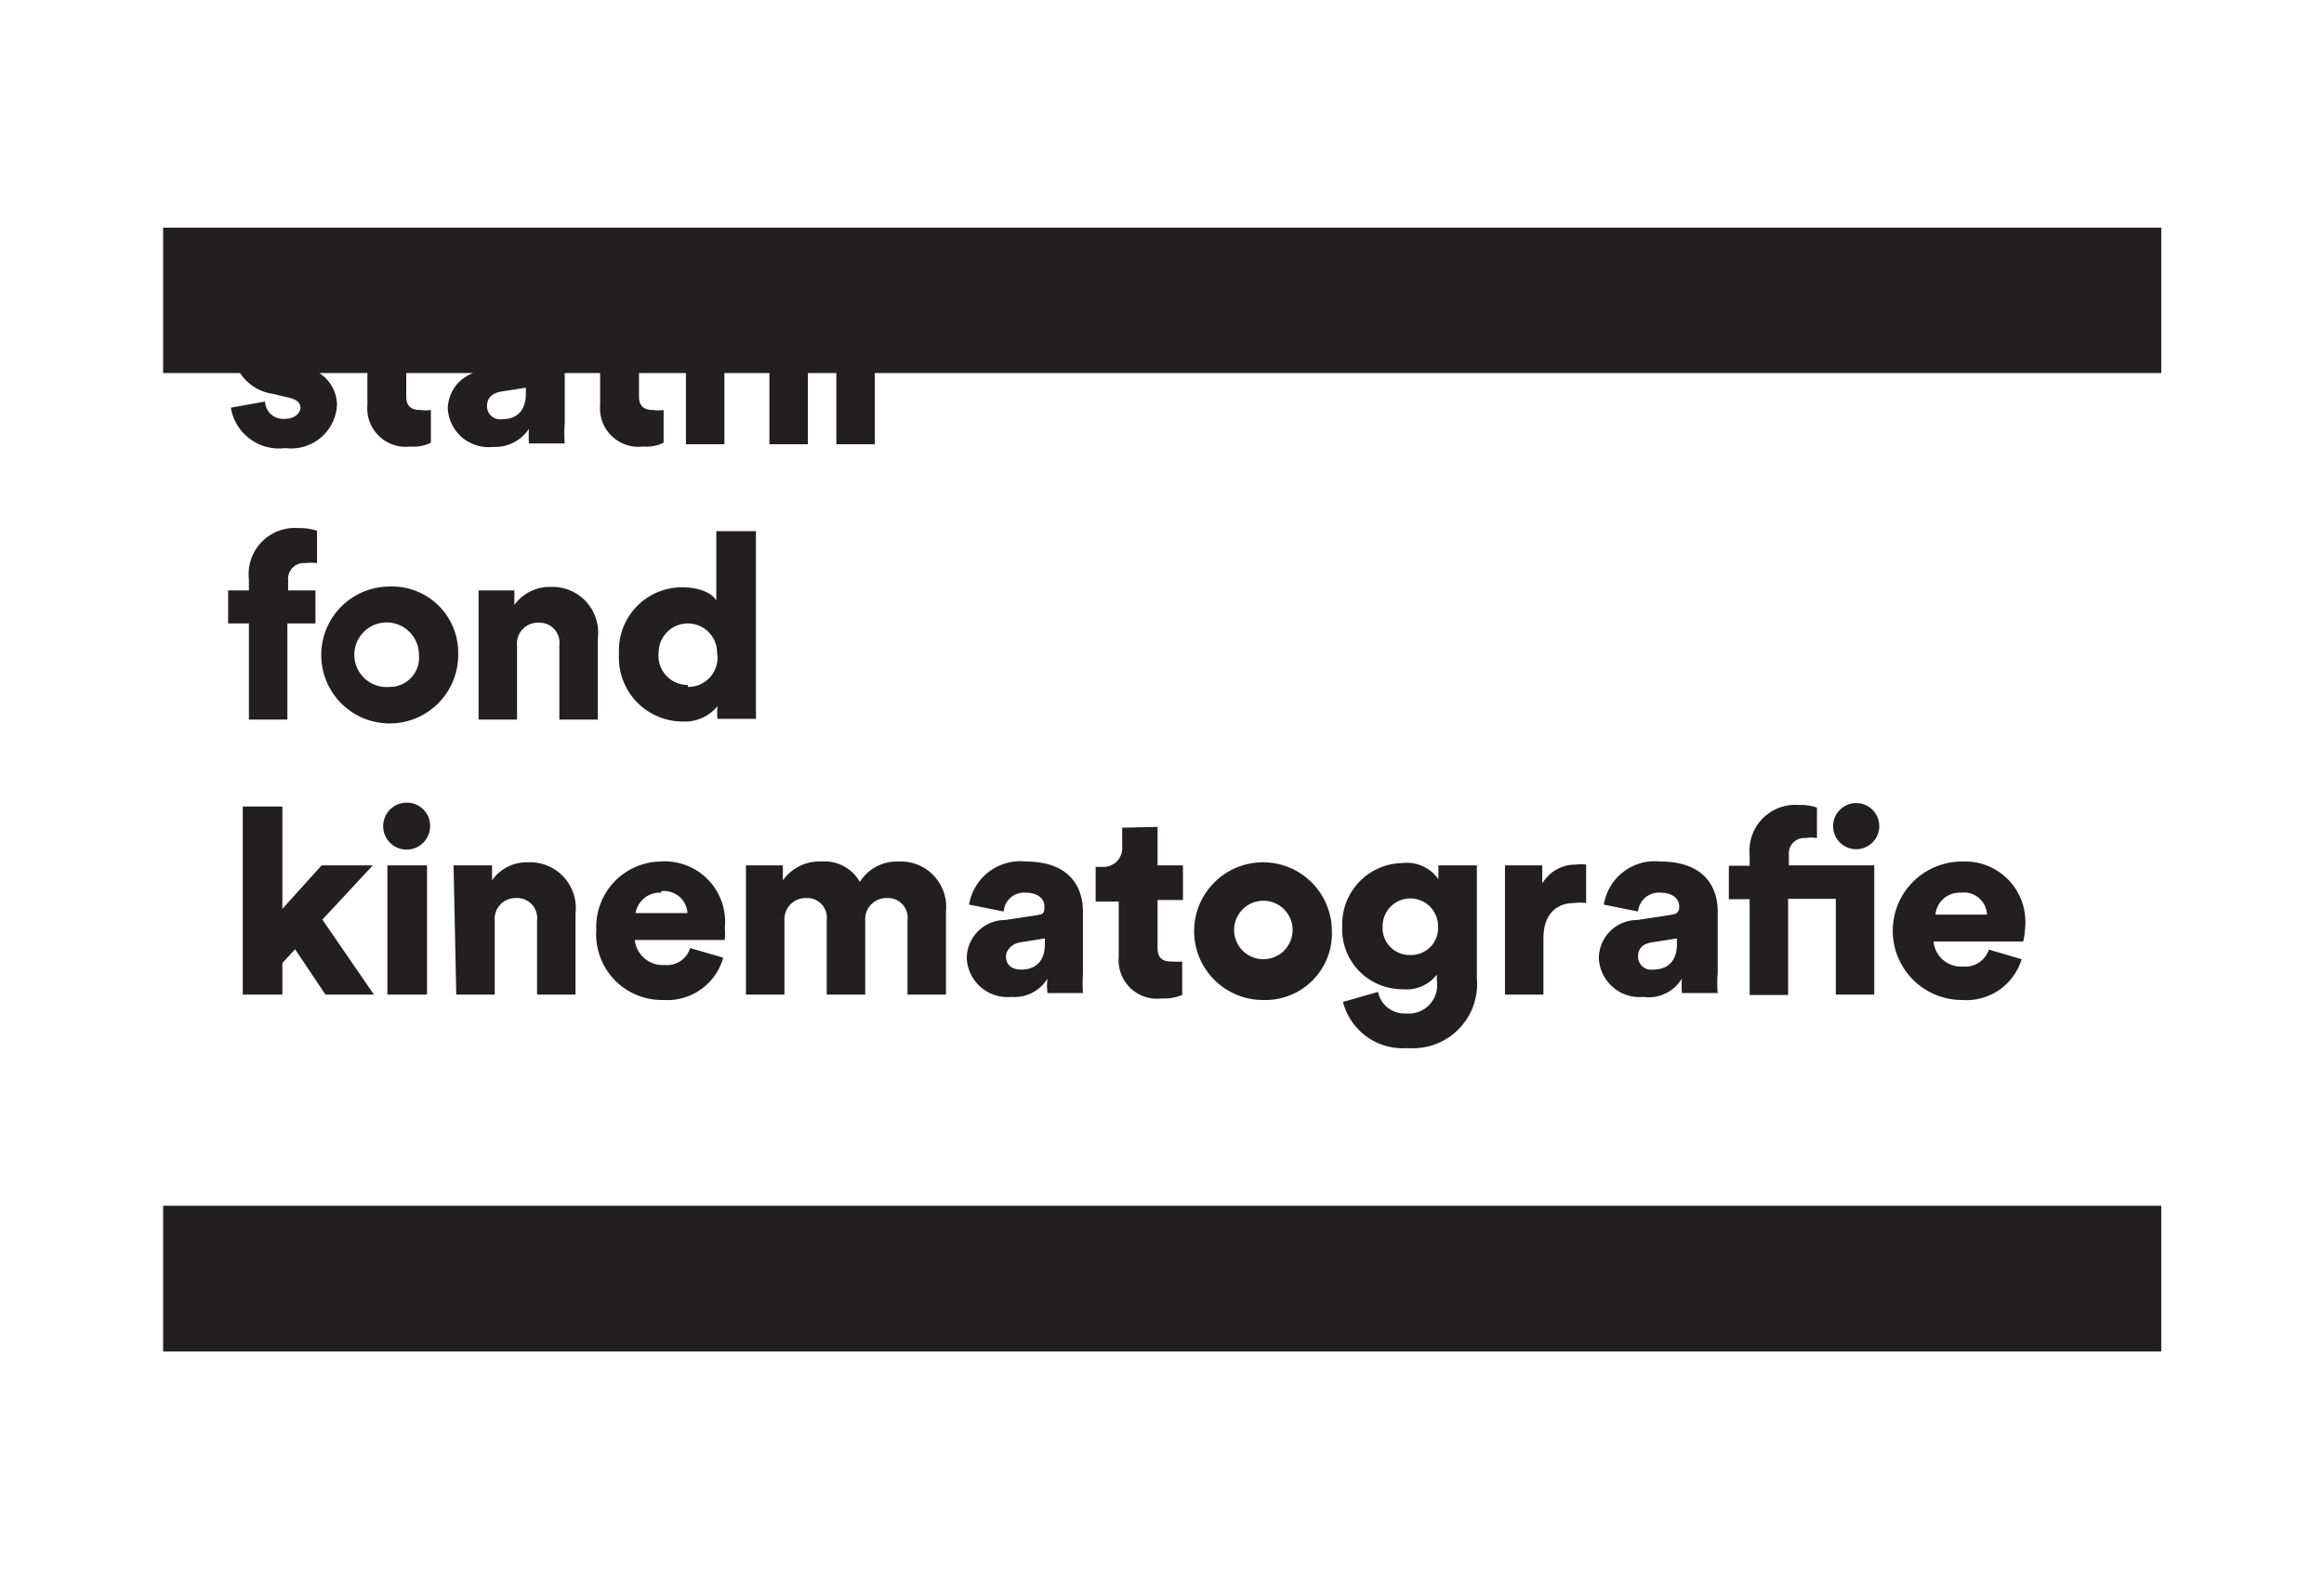 <svg xmlns="http://www.w3.org/2000/svg" viewBox="0 0 60.41 41.05"><defs><style>.cls-1{fill:#231f20;}</style></defs><title>sfk_logo_cz_</title><g id="Layer_2" data-name="Layer 2"><path class="cls-1" d="M6.47,15.06v.29H5.93v.86h.54v2.5h1v-2.5h.73v-.86H7.49v-.26a.41.41,0,0,1,.44-.45,1.47,1.47,0,0,1,.31,0v-.84a1.46,1.46,0,0,0-.49-.07A1.2,1.2,0,0,0,6.47,15.06Z"/><path class="cls-1" d="M10.13,15.25A1.78,1.78,0,1,0,11.91,17,1.72,1.72,0,0,0,10.13,15.25Zm0,2.61a.84.84,0,1,1,.76-.84A.76.76,0,0,1,10.13,17.86Z"/><path class="cls-1" d="M12.44,15.35v3.36h1V16.78a.54.54,0,0,1,.55-.59.52.52,0,0,1,.55.58v1.94h1V16.6a1.19,1.19,0,0,0-1.23-1.34,1.13,1.13,0,0,0-.94.47v-.38Z"/><path class="cls-1" d="M18.62,13.81v1.8c-.08-.13-.33-.34-.9-.34A1.64,1.64,0,0,0,16.09,17a1.66,1.66,0,0,0,1.66,1.76,1.09,1.09,0,0,0,.9-.4,1.83,1.83,0,0,0,0,.33h1c0-.08,0-.3,0-.61V13.81Zm-.74,4a.76.76,0,0,1-.76-.84.76.76,0,1,1,1.52,0A.76.76,0,0,1,17.88,17.86Z"/><path class="cls-1" d="M26.92,23.8l-.79.12a1,1,0,0,0-1,1,1.06,1.06,0,0,0,1.16,1,1,1,0,0,0,.94-.48,1.28,1.28,0,0,0,0,.38h.92a4.35,4.35,0,0,1,0-.52V23.7c0-.69-.4-1.3-1.48-1.3a1.35,1.35,0,0,0-1.48,1.12l.9.18a.53.53,0,0,1,.57-.49c.32,0,.49.16.49.36S27.1,23.77,26.92,23.8Zm.24.74c0,.52-.31.67-.61.67s-.4-.17-.4-.34.16-.34.38-.37l.63-.1Z"/><path class="cls-1" d="M29.17,21.52V22a.49.49,0,0,1-.52.54h-.17v.9h.6v1.44a1,1,0,0,0,1.12,1.08,1.25,1.25,0,0,0,.53-.09V25a1.57,1.57,0,0,1-.27,0c-.22,0-.37-.07-.37-.35V23.4h.66v-.9h-.66v-1Z"/><path class="cls-1" d="M10.57,20.87a.61.61,0,1,0,.61.61A.6.6,0,0,0,10.57,20.87Z"/><polygon class="cls-1" points="7.34 20.97 6.31 20.97 6.31 25.86 7.34 25.86 7.34 25.04 7.67 24.68 8.46 25.86 9.72 25.86 8.38 23.91 9.69 22.5 8.36 22.5 7.34 23.63 7.34 20.97"/><rect class="cls-1" x="10.07" y="22.5" width="1.03" height="3.36"/><path class="cls-1" d="M34.62,24.18A1.79,1.79,0,1,0,32.84,26,1.73,1.73,0,0,0,34.62,24.18Zm-2.54,0a.76.76,0,1,1,1.52,0,.76.76,0,1,1-1.52,0Z"/><path class="cls-1" d="M11.86,25.86h1V23.94a.54.54,0,0,1,.55-.59.52.52,0,0,1,.55.58v1.93h1V23.75a1.19,1.19,0,0,0-1.23-1.33,1.1,1.1,0,0,0-.94.47V22.5h-1Z"/><path class="cls-1" d="M19.39,22.5v3.36h1V23.93a.55.55,0,0,1,.56-.58.51.51,0,0,1,.54.57v1.94h1V23.92a.55.55,0,0,1,.56-.57.51.51,0,0,1,.54.57v1.94h1V23.69a1.18,1.18,0,0,0-1.24-1.29,1.14,1.14,0,0,0-1,.53,1.05,1.05,0,0,0-1-.53,1.16,1.16,0,0,0-1,.49V22.5Z"/><path class="cls-1" d="M15.5,24.17A1.71,1.71,0,0,0,17.25,26,1.51,1.51,0,0,0,18.8,24.9l-.86-.25a.63.63,0,0,1-.67.44.73.73,0,0,1-.77-.65h2.34a1.67,1.67,0,0,0,0-.31,1.57,1.57,0,0,0-1.68-1.73A1.7,1.7,0,0,0,15.5,24.17Zm1.69-1a.61.61,0,0,1,.68.57H16.52A.64.64,0,0,1,17.19,23.21Z"/><path class="cls-1" d="M46.94,21.79a.81.81,0,0,1,.29,0V21a1.23,1.23,0,0,0-.47-.07,1.19,1.19,0,0,0-1.28,1.29v.29h-.54v.87h.54v2.49h1V23.37h1.24v2.49h1V22.5H46.5v-.29A.4.4,0,0,1,46.94,21.79Z"/><path class="cls-1" d="M48.85,21.48a.6.6,0,1,0-.6.6A.6.6,0,0,0,48.85,21.48Z"/><path class="cls-1" d="M52.64,24.13A1.57,1.57,0,0,0,51,22.4,1.78,1.78,0,0,0,51,26a1.5,1.5,0,0,0,1.55-1.06l-.85-.25a.65.65,0,0,1-.68.44.72.72,0,0,1-.76-.65h2.33A1.67,1.67,0,0,0,52.64,24.13Zm-2.33-.35a.63.63,0,0,1,.66-.57.6.6,0,0,1,.68.57Z"/><path class="cls-1" d="M36.54,26.35a.7.7,0,0,1-.72-.56l-.91.26a1.6,1.6,0,0,0,1.68,1.2,1.67,1.67,0,0,0,1.8-1.81V22.5h-1v.36a1,1,0,0,0-.94-.42,1.59,1.59,0,0,0-1.56,1.64,1.56,1.56,0,0,0,1.56,1.64,1,1,0,0,0,.9-.38v.16A.74.74,0,0,1,36.54,26.35Zm.12-1.52a.7.7,0,0,1-.72-.75.72.72,0,1,1,1.44,0A.7.7,0,0,1,36.66,24.83Z"/><path class="cls-1" d="M39.12,22.5v3.36h1V24.4c0-.67.38-.92.79-.92a1.22,1.22,0,0,1,.32,0v-1a1,1,0,0,0-.27,0,1,1,0,0,0-.87.49V22.5Z"/><path class="cls-1" d="M43.35,23.8l-.79.12a1,1,0,0,0-1,1,1.06,1.06,0,0,0,1.16,1,1,1,0,0,0,1-.48,2.44,2.44,0,0,0,0,.38h.93a2.83,2.83,0,0,1,0-.52V23.7c0-.69-.4-1.3-1.49-1.3a1.34,1.34,0,0,0-1.47,1.12l.89.18a.54.54,0,0,1,.58-.49c.32,0,.49.16.49.36S43.53,23.77,43.35,23.8Zm.24.74c0,.52-.31.67-.62.67a.34.34,0,0,1-.39-.34c0-.24.16-.34.37-.37l.64-.1Z"/><path class="cls-1" d="M4.24,9.7h2a1.23,1.23,0,0,0,.85.54l.38.09c.25.05.34.15.34.27s-.13.29-.4.29a.47.47,0,0,1-.52-.45L6,10.6a1.27,1.27,0,0,0,1.42,1.05,1.19,1.19,0,0,0,1.34-1.14,1,1,0,0,0-.46-.81H9.55v.83a1,1,0,0,0,1.12,1.08,1,1,0,0,0,.53-.1v-.85a.91.91,0,0,1-.27,0c-.22,0-.37-.08-.37-.35V9.7H12.3a1,1,0,0,0-.66.92,1.06,1.06,0,0,0,1.17,1,1.06,1.06,0,0,0,.94-.47,2.61,2.61,0,0,0,0,.38h.93a3,3,0,0,1,0-.52V9.7h.92v.83a1,1,0,0,0,1.12,1.08,1,1,0,0,0,.53-.1v-.85a.91.91,0,0,1-.27,0c-.22,0-.37-.08-.37-.35V9.7h1.22v1.85h1V9.7H20v1.85h1V9.7h.74v1.85h1V9.7H56.18V5.92H4.24Zm9.43.53c0,.52-.31.67-.62.67a.34.34,0,0,1-.39-.34c0-.24.16-.34.37-.38l.64-.1Z"/><rect class="cls-1" x="4.24" y="31.35" width="51.94" height="3.79"/></g></svg>